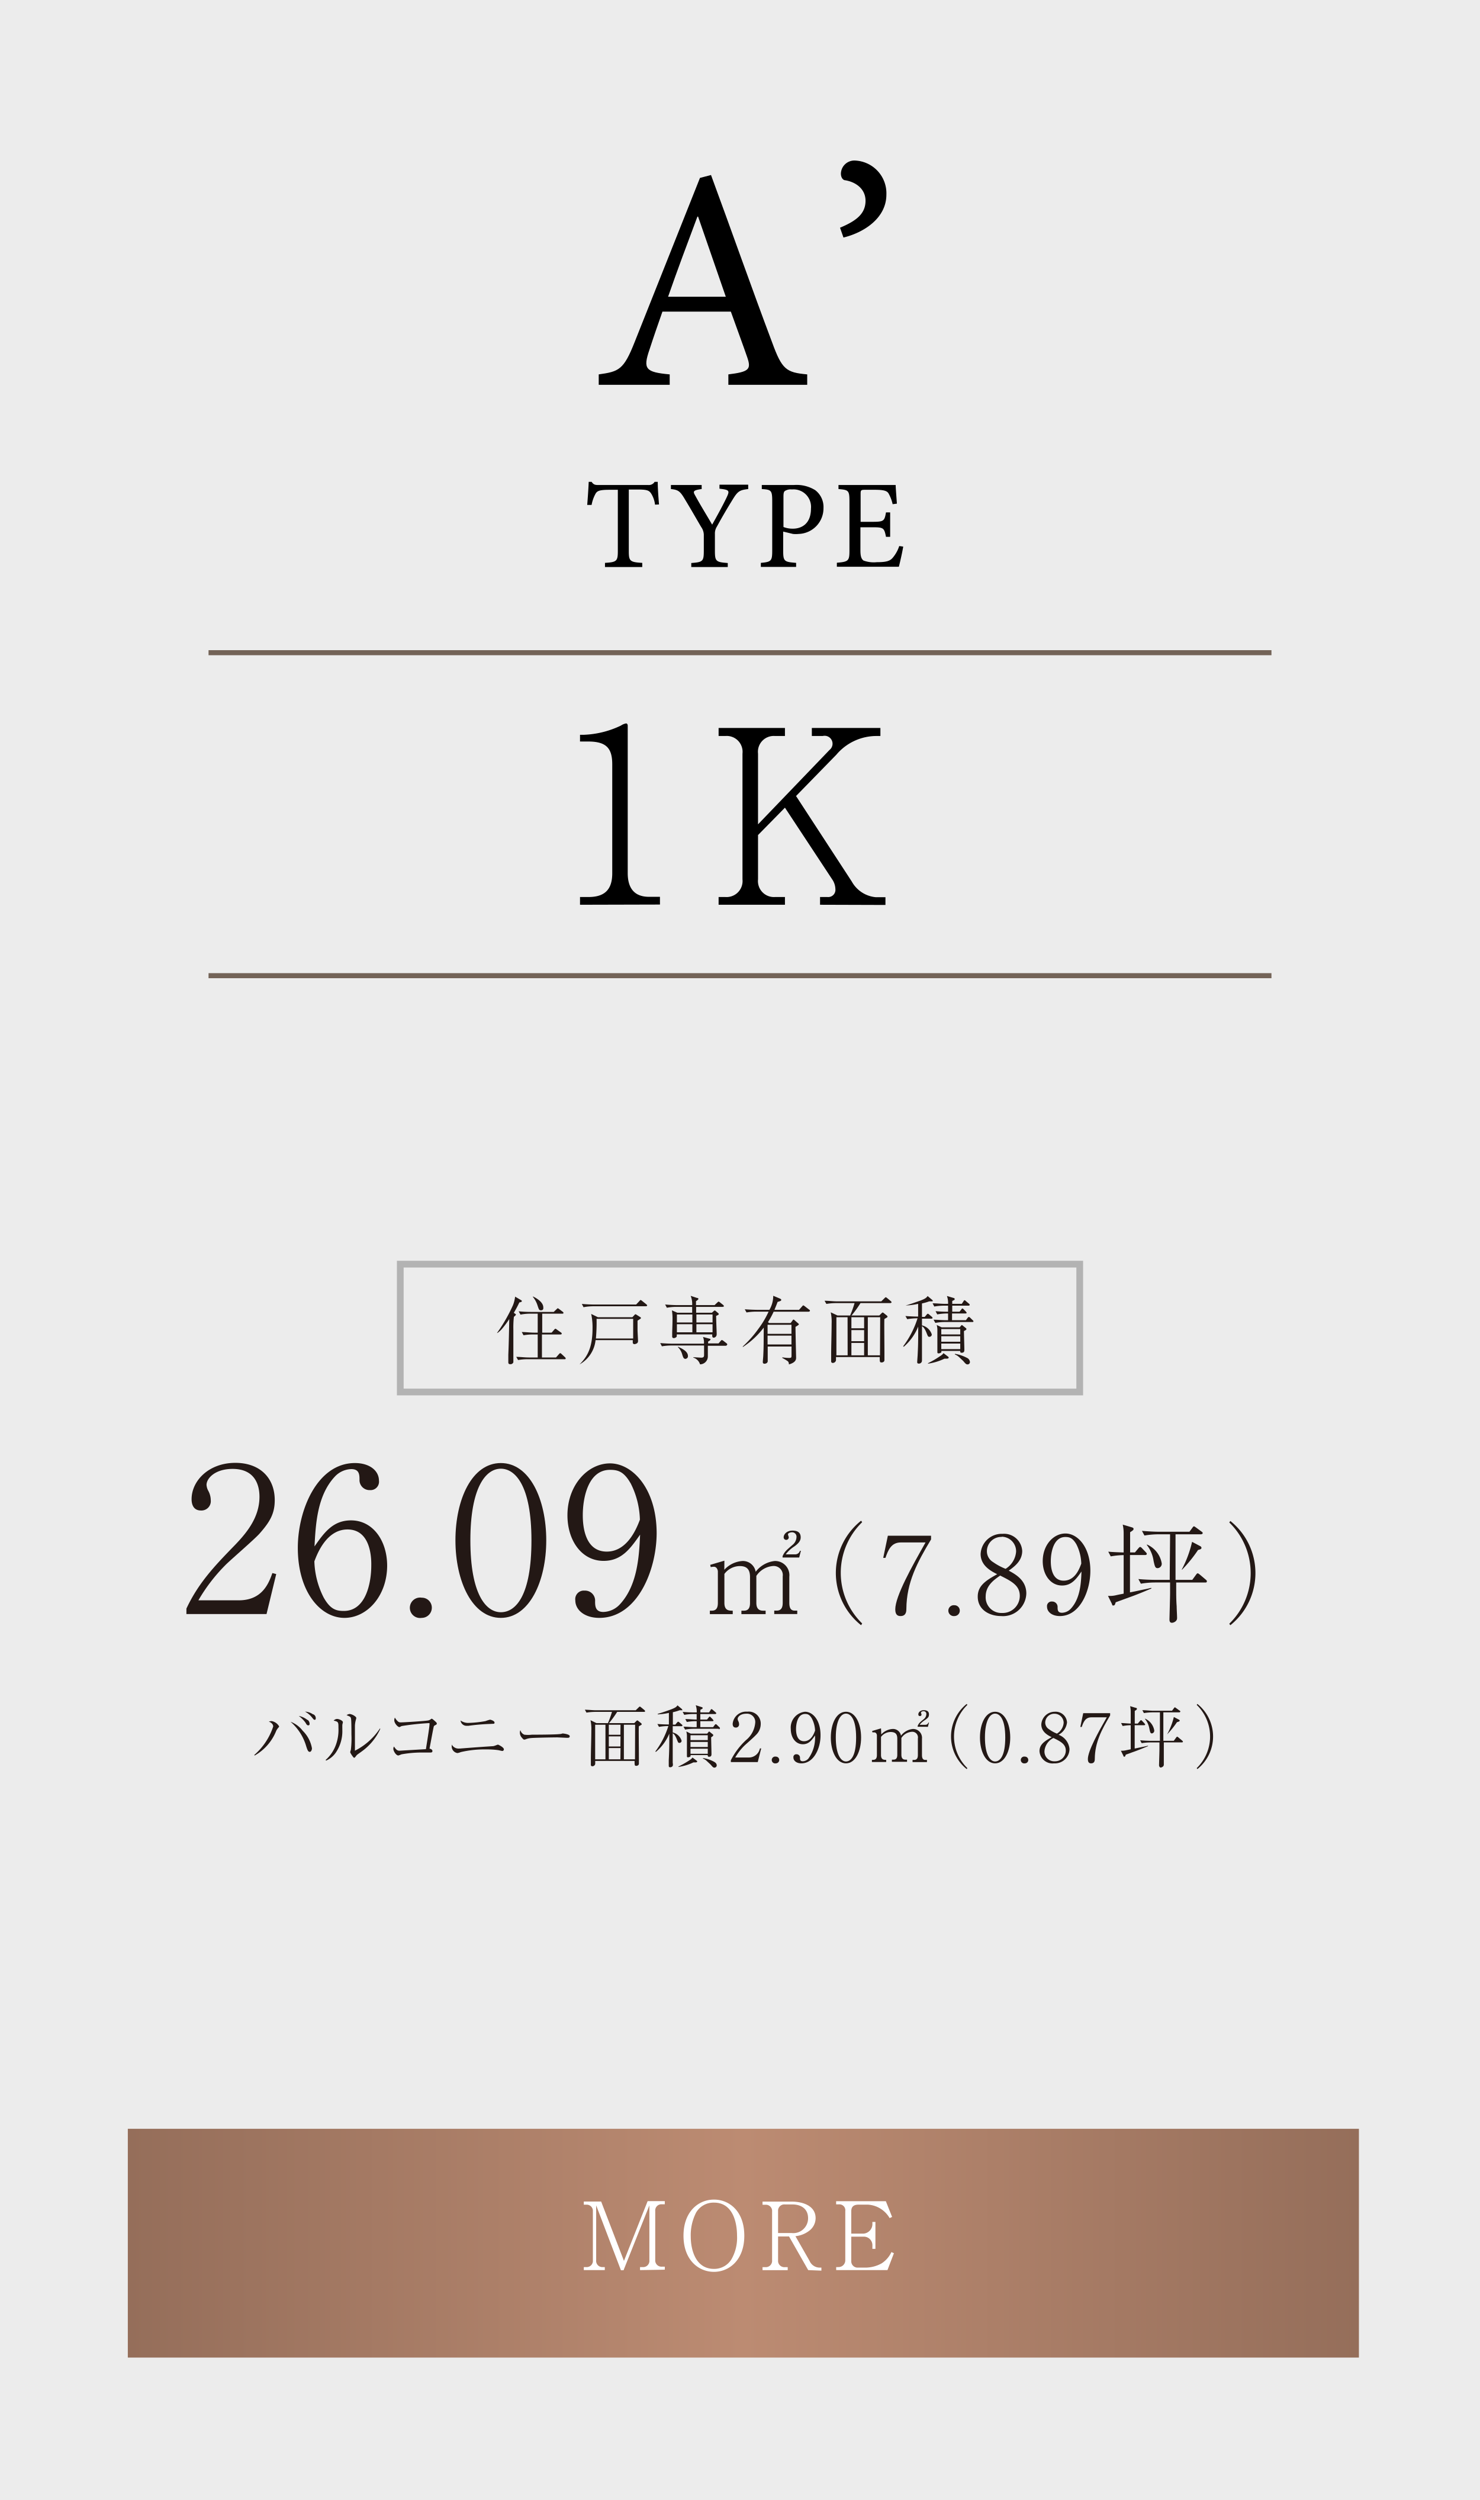<svg xmlns="http://www.w3.org/2000/svg" xmlns:xlink="http://www.w3.org/1999/xlink" viewBox="0 0 220 371.53"><defs><style>.cls-1{fill:#ececec;}.cls-2,.cls-4{fill:none;stroke-miterlimit:10;}.cls-2{stroke:#736357;stroke-width:0.75px;}.cls-3{fill:#231815;}.cls-4{stroke:#b3b3b3;}.cls-5{fill:url(#名称未設定グラデーション_14);}.cls-6{fill:#fff;}</style><linearGradient id="名称未設定グラデーション_14" x1="19" y1="333.37" x2="202" y2="333.37" gradientUnits="userSpaceOnUse"><stop offset="0" stop-color="#956e5a"/><stop offset="0.5" stop-color="#bc8b72"/><stop offset="1" stop-color="#956e5a"/></linearGradient></defs><g id="レイヤー_2" data-name="レイヤー 2"><g id="レイヤー_1-2" data-name="レイヤー 1"><rect class="cls-1" width="220" height="371.53"/><path d="M86.22,134.46v-1.15h1.26c2.38,0,3.53-1.08,3.53-3.52v-16.2c0-2.34-.83-3.39-3.56-3.39H86.22v-1h.58a13.9,13.9,0,0,0,5.5-1.37,2,2,0,0,1,.76-.32c.18,0,.25.18.25.36v21.89c0,2.05.83,3.52,3.17,3.52H98.1v1.15Z"/><path d="M121.9,134.46v-1.15H123a1.07,1.07,0,0,0,1.18-1.18,2.68,2.68,0,0,0-.5-1.48l-7-10.62-4,4.07v6.59a2.37,2.37,0,0,0,2.52,2.62h1.48v1.15h-9.86v-1.15h1a2.38,2.38,0,0,0,2.55-2.62V112a2.36,2.36,0,0,0-2.55-2.62h-1v-1.19h9.86v1.19h-1.48a2.35,2.35,0,0,0-2.52,2.62v10.51l10.62-11.05a1.18,1.18,0,0,0-1-2.08h-1.62v-1.19h10.19v1.19h-.54a7.81,7.81,0,0,0-6,2.77l-6,6.15L126.61,131a4.55,4.55,0,0,0,3.6,2.34h1.41v1.15Z"/><line class="cls-2" x1="31" y1="97" x2="189" y2="97"/><line class="cls-2" x1="31" y1="145" x2="189" y2="145"/><path class="cls-3" d="M77.2,193.56a16.85,16.85,0,0,1-.82,1.54l.16.12c.13.09.15.1.15.16s-.21.26-.3.31a14.17,14.17,0,0,0-.08,1.89c0,.23,0,2.69,0,2.74,0,.26,0,1.43,0,1.67,0,0,0,.42,0,.46a.44.44,0,0,1-.44.29c-.27,0-.31-.12-.31-.31s0-.94,0-1.09c.08-1.86.11-3.67.14-5.31a13.14,13.14,0,0,1-1,1.36,3.54,3.54,0,0,1-.76.71l-.06,0a23.81,23.81,0,0,0,2.36-4.1,4.87,4.87,0,0,0,.33-1.3l.84.49c.12.07.16.1.16.18S77.48,193.51,77.2,193.56ZM83.93,202H78.42a8.29,8.29,0,0,0-1.41.12l-.27-.47c.59,0,1.26.09,1.84.09h1.35v-3.42h-.7a8.37,8.37,0,0,0-1.41.12l-.26-.48c.58,0,1.25.09,1.82.09h.55v-2.82H78.79a7.72,7.72,0,0,0-1.42.14l-.27-.49c.59.06,1.26.09,1.84.09h3.37l.43-.41c.09-.07.11-.13.16-.13a.43.43,0,0,1,.21.11l.54.41a.22.22,0,0,1,.11.16c0,.12-.11.12-.16.12h-3v2.82H82l.38-.44c.07-.06.11-.14.18-.14s.13.06.21.12l.62.44a.2.2,0,0,1,.11.16c0,.11-.11.13-.16.13H80.56v3.42h2.09l.45-.51c.07-.07.12-.13.18-.13s.13.06.19.12l.52.49a.25.25,0,0,1,.1.17C84.09,202,84,202,83.93,202Zm-3.5-7.27c-.29,0-.31-.08-.51-.67a3.88,3.88,0,0,0-.71-1.33l0-.06c.22.1,1.55.73,1.55,1.63C80.8,194.59,80.66,194.73,80.43,194.73Z"/><path class="cls-3" d="M94.77,196.27c0,.14,0,.27,0,1.41,0,.17.07,1.49.07,1.54a.5.5,0,0,1-.09.36.75.75,0,0,1-.45.18.24.24,0,0,1-.24-.26s0-.28,0-.34H88.53a4.69,4.69,0,0,1-2.38,3.61l0,0c1.22-1.21,1.93-2.57,1.93-5.4a9.46,9.46,0,0,0-.2-2.1l1,.49H94l.31-.33c.09-.11.12-.11.16-.11a.5.5,0,0,1,.18.09l.52.33a.15.15,0,0,1,.1.16C95.23,196,95.16,196,94.77,196.27ZM96,194.13H88.16a7.85,7.85,0,0,0-1.42.14l-.25-.49c.82.08,1.61.09,1.82.09h6.25l.5-.53c.11-.12.12-.14.16-.14a.45.45,0,0,1,.21.12l.66.53s.11.09.11.16S96.1,194.13,96,194.13ZM94.12,196H88.68a26.76,26.76,0,0,1-.1,2.92h5.54Z"/><path class="cls-3" d="M107.89,200h-2.67c0,.24,0,1.34,0,1.56a1.17,1.17,0,0,1-1.16,1.2,1.51,1.51,0,0,0-1-1v-.06l1.17.07c.43,0,.43-.21.43-.46s0-1.17,0-1.35H99.81a8.78,8.78,0,0,0-1.42.12l-.25-.48c.82.07,1.61.09,1.82.09h4.68a2.2,2.2,0,0,0-.14-1l1,.27c.06,0,.11,0,.11.11s-.24.25-.35.3v.28h1.55l.31-.36c.1-.11.13-.14.19-.14a.53.53,0,0,1,.21.11l.48.37s.11.1.11.16S108,200,107.89,200Zm-.41-5.78h-4v.87h2.34l.27-.24c.07-.06.1-.09.16-.09a.23.23,0,0,1,.12.06l.39.33s.08.07.08.13,0,.13-.38.27a1.47,1.47,0,0,0,0,.32c0,.45.06,1.73.07,2.21a2.65,2.65,0,0,1,0,.27.48.48,0,0,1-.43.45c-.26,0-.24-.29-.22-.49h-5.28c0,.23,0,.27,0,.32a.55.55,0,0,1-.44.23.22.22,0,0,1-.24-.25c0-.07,0-.39,0-.45,0-.36.05-1.3.05-2.22a7.79,7.79,0,0,0-.09-1.2l.8.35h2.21v-.87h-2.35a7.63,7.63,0,0,0-1.41.13l-.26-.48c.82.07,1.62.09,1.82.09h2.2a3.26,3.26,0,0,0-.22-1.38l.93.31c.16,0,.22.08.22.16s-.31.3-.36.32v.59h2.76l.41-.39c.14-.12.15-.13.19-.13s.13.06.21.12l.46.37a.23.23,0,0,1,.11.18C107.64,194.18,107.55,194.19,107.48,194.19Zm-6.86,1.13v1.19h2.3v-1.19Zm2.3,1.45h-2.3V198h2.3Zm-1,5.15c-.29,0-.35-.18-.49-.59a2.4,2.4,0,0,0-.66-1.16l0-.06c.7.31,1.49.72,1.49,1.38A.38.38,0,0,1,102,201.92Zm4-6.6h-2.4v1.19h2.4Zm0,1.45h-2.4V198h2.4Z"/><path class="cls-3" d="M120.18,194.94H115a12.76,12.76,0,0,1-.84,1.55l.16.13h3.21l.3-.4c0-.06.09-.11.14-.11s.11.06.15.1l.49.43c.08.07.14.1.14.18s-.32.27-.5.37c0,.72.09,4.38.09,4.58s0,.71-1.07,1c0-.24-.07-.4-.18-.48a8,8,0,0,0-.8-.48l0-.09a6.94,6.94,0,0,0,1,.09c.35,0,.37-.07.37-.41s0-.93,0-1.29h-3.54c0,.33,0,1.78,0,2.07a.42.42,0,0,1-.12.37.63.63,0,0,1-.35.12c-.17,0-.26-.08-.26-.24s.07-.83.07-1c.07-1.46.05-1.69.07-4.13a12.3,12.3,0,0,1-3.11,2.89l0-.09a16.81,16.81,0,0,0,2.33-2.64,13.6,13.6,0,0,0,1.5-2.53h-1.86a8.69,8.69,0,0,0-1.42.12l-.26-.47c.82.06,1.62.08,1.83.08h1.83a4.09,4.09,0,0,0,.57-2.09l1,.42c.09.05.19.09.19.19a.17.17,0,0,1-.12.16,3,3,0,0,1-.42.14c-.13.35-.24.63-.47,1.18h3.66l.45-.51c.08-.09.12-.15.18-.15s.16.09.21.12l.67.52c.05,0,.11.1.11.17S120.25,194.94,120.18,194.94Zm-2.53,1.94H114.1v1.35h3.55Zm0,1.61H114.1v1.32h3.55Z"/><path class="cls-3" d="M132.33,193.66h-4.42a16,16,0,0,1-1.33,1.84h4.13l.31-.31c.1-.1.13-.13.19-.13a.34.34,0,0,1,.19.11l.43.34s.1.1.1.16a.11.11,0,0,1-.07.11c-.05.05-.34.2-.39.24s0,3.33,0,5.2c0,.13,0,.76,0,.86a.35.35,0,0,1-.08.27.5.5,0,0,1-.33.13c-.29,0-.29-.09-.29-.8h-6.5v.47a.48.48,0,0,1-.46.4.23.23,0,0,1-.26-.27c0-.14,0-.77,0-.93,0-1.29.07-3.34.07-4.63a6.89,6.89,0,0,0-.13-1.69l1,.47h1.88a16.2,16.2,0,0,0,.66-1.84h-2.77a8.88,8.88,0,0,0-1.42.12l-.27-.47c.58,0,1.27.09,1.84.09H131l.45-.44c.09-.09.17-.17.22-.17s.16.09.2.12l.56.47s.1.09.1.16S132.38,193.66,132.33,193.66Zm-6.34,2.1h-1.66v5.66H126Zm2.46,0h-1.89v1.64h1.89Zm0,1.91h-1.89v1.65h1.89Zm0,1.91h-1.89v1.84h1.89Zm2.39-3.82H129v5.66h1.81Z"/><path class="cls-3" d="M138.53,193.4l-.4,0a7.88,7.88,0,0,1-1.08.31v2h.41l.28-.33c.06-.08.13-.14.17-.14a.38.38,0,0,1,.21.12l.39.33a.26.26,0,0,1,.11.16c0,.1-.09.12-.17.12h-1.4v1a2,2,0,0,1,1.46,1.35.35.35,0,0,1-.35.35c-.2,0-.22-.05-.43-.58-.28-.71-.5-.89-.68-1v1.11c0,.59,0,3.61,0,3.74,0,.29,0,.4-.06.49a.45.45,0,0,1-.41.22c-.23,0-.24-.14-.24-.23s.05-.79.06-.93c.08-1.55.09-2,.09-4.34a7.77,7.77,0,0,1-2.15,3l-.08-.08a13.78,13.78,0,0,0,2.13-4.15,8.81,8.81,0,0,0-1.53.13l-.27-.47c1,.08,1.72.08,1.89.08v-1.89a10.31,10.31,0,0,1-1.83.24V194c.63-.15,2-.67,2.13-.7.81-.31.92-.43,1.11-.69l.7.59a.15.15,0,0,1,.06.13C138.68,193.4,138.56,193.4,138.53,193.4Zm2.13,8.52-.27,0a8.44,8.44,0,0,1-2.44.74l0-.07a13.81,13.81,0,0,0,1.72-1c.13-.08.49-.3.57-.5l.68.52a.18.18,0,0,1,.1.15C141,201.87,140.94,201.92,140.66,201.92Zm3.88-5.45h-4.1a8.28,8.28,0,0,0-1.4.13l-.27-.47c.62,0,1.22.07,1.83.07h.33v-1h-.19a8.6,8.6,0,0,0-1.42.14l-.25-.48c.72.06,1.2.08,1.86.08v-.9h-.63a8.5,8.5,0,0,0-1.42.13l-.25-.48c.6,0,1.22.08,1.82.08h.48a3.08,3.08,0,0,0-.17-1.17l1,.3c.06,0,.15.06.15.15s0,.13-.17.2l-.19.09v.43h1.42l.25-.38c.05-.07.09-.16.16-.16s.14.08.21.14l.45.38c.06.06.11.1.11.17s-.1.12-.17.12h-2.43v.9h1.08l.28-.34c0-.05.09-.14.16-.14s.13.08.19.14l.32.32c0,.05.11.1.11.18s-.09.1-.17.1h-2v1h2.06l.26-.35c.06-.07.1-.13.18-.13a.33.33,0,0,1,.2.12l.37.36c.08.07.11.1.11.18S144.6,196.47,144.54,196.47Zm-1.25,1.34c0,.44.06,2.38.06,2.77,0,.19,0,.46-.41.46-.21,0-.21-.14-.21-.27h-2.81a.26.26,0,0,1,0,.21.62.62,0,0,1-.4.15c-.09,0-.18,0-.18-.19s0-.5,0-.59c0-.43,0-2.29,0-2.66a2.81,2.81,0,0,0-.1-.78l.73.35h2.68l.2-.23s.08-.11.12-.11.11.06.16.1l.45.36a.2.2,0,0,1,.08.14C143.66,197.64,143.45,197.73,143.29,197.81Zm-.55-.29h-2.82v.8h2.82Zm0,1.06h-2.82v.82h2.82Zm0,1.09h-2.82v.83h2.82Zm1.08,3.1c-.21,0-.32-.13-.64-.51l-.6-.56a1.89,1.89,0,0,0-.64-.41v-.09a5.71,5.71,0,0,1,1.78.59.75.75,0,0,1,.46.61A.35.35,0,0,1,143.82,202.77Z"/><rect class="cls-4" x="59.5" y="187.87" width="101" height="19"/><path class="cls-3" d="M39.62,239.87H27.71v-.81c1.74-3.72,4.08-6.21,6.78-9,1.89-1.92,4.08-4.32,4.08-7.62,0-1.56-.54-4.14-4-4.14-2.61,0-3.87,1.41-3.87,2.37a2.11,2.11,0,0,0,.27.9,3,3,0,0,1,.36,1.38,1.39,1.39,0,0,1-1.47,1.53c-1,0-1.38-.75-1.38-1.68,0-2.73,2.55-5.4,6.51-5.4,3.57,0,5.85,2.16,5.85,5.55,0,2-.72,3.21-2.22,4.92-.72.84-4.41,4-5.13,4.74a25.54,25.54,0,0,0-4,5.22h6c3.54,0,4.47-2.58,5-4.05l.57.15Z"/><path class="cls-3" d="M51.2,240.44c-3.54,0-6.93-3.81-6.93-10.41,0-5.64,2.91-12.6,8.49-12.6,2.19,0,3.57,1.14,3.57,2.61A1.25,1.25,0,0,1,55,221.45a1.49,1.49,0,0,1-1.56-1.56c0-.78-.06-1.56-1.23-1.56a3.47,3.47,0,0,0-2.46,1.14c-2.61,2.82-2.82,7.05-3,10.35,1.41-2,2.7-3.87,5.43-3.87,3.24,0,5.37,3,5.37,6.75C57.53,237.2,54.56,240.44,51.2,240.44Zm.45-13.14c-3.09,0-4.47,3.54-4.92,4.74a12.64,12.64,0,0,0,1.38,5.37c1,1.77,1.86,2,3,2,3.3,0,4.08-4.2,4.08-6.75C55.22,231.05,54.92,227.3,51.65,227.3Z"/><path class="cls-3" d="M62.69,240.44a1.52,1.52,0,1,1,0-3,1.48,1.48,0,0,1,1.5,1.5A1.51,1.51,0,0,1,62.69,240.44Z"/><path class="cls-3" d="M74.45,240.44c-4.23,0-6.75-5.4-6.75-11.52s2.46-11.49,6.75-11.49,6.75,5.4,6.75,11.49S78.68,240.44,74.45,240.44Zm0-22.17c-2.28,0-4.53,2.85-4.53,10.65,0,8,2.31,10.68,4.53,10.68S79,237.14,79,228.92,76.55,218.27,74.45,218.27Z"/><path class="cls-3" d="M89.09,240.44c-2.19,0-3.57-1.17-3.57-2.61a1.27,1.27,0,0,1,1.38-1.44A1.49,1.49,0,0,1,88.46,238c0,.72.06,1.56,1.23,1.56a3.47,3.47,0,0,0,2.46-1.14c2.61-2.82,2.85-7.08,3-10.35-1.41,2-2.7,3.9-5.43,3.9-3.24,0-5.37-3-5.37-6.78,0-4.47,3-7.71,6.33-7.71s6.93,3.75,6.93,10.41C97.58,233.48,94.67,240.44,89.09,240.44Zm4.65-20c-1-1.74-1.86-2-3.06-2-3.27,0-4.05,4.2-4.05,6.75,0,1.62.3,5.4,3.57,5.4,3.09,0,4.47-3.54,4.92-4.74A12.67,12.67,0,0,0,93.74,220.43Z"/><path class="cls-3" d="M107.67,233.29a4,4,0,0,1,2.66-1.3,1.92,1.92,0,0,1,2,1.6,4.11,4.11,0,0,1,2.81-1.6,2.11,2.11,0,0,1,2.19,2.34v3.86c0,.85.27,1.17.8,1.17h.38v.51h-3.42v-.51h.37c.68,0,.89-.47.89-1.17v-3.92a1.35,1.35,0,0,0-1.42-1.54,3.28,3.28,0,0,0-2.5,1.47v4c0,.62.19,1.17,1,1.17h.38v.51h-3.6v-.51h.37c.71,0,.91-.47.91-1.17v-3.81c0-1.09-.41-1.65-1.53-1.65a2.9,2.9,0,0,0-2.28,1.17v4.29c0,1.17.68,1.17,1.24,1.17v.51h-3.4v-.51h.28c.72,0,.91-.48.91-1.17v-4.63c0-.33-.21-.73-.59-.73a1.92,1.92,0,0,0-.47.06l-.08-.34,2.11-.62Zm8.66-1.82v-.21c.31-.66.48-.8,1.46-1.65a1.58,1.58,0,0,0,.61-1.22.65.65,0,0,0-.67-.67c-.21,0-.6.1-.6.32,0,.06.12.37.12.43a.38.38,0,1,1-.76,0c0-.45.45-1,1.32-1s1.21.38,1.21,1c0,.45-.22.83-.94,1.35A4.77,4.77,0,0,0,116.8,231h1.37a.73.73,0,0,0,.74-.53l.14,0-.25,1Z"/><path class="cls-3" d="M128,241.53A9.91,9.91,0,0,1,128,226l.16.22a10.49,10.49,0,0,0,0,15.05Z"/><path class="cls-3" d="M134.73,239.1c0,.3,0,1.07-.86,1.07-.37,0-.79-.12-.79-1,0-1.95,2.48-6.37,4.5-9.94H133.9c-1.44,0-1.89,1.17-2.28,2.29l-.33,0,.69-3.29h6.42v.55C136.36,232.17,134.76,235.16,134.73,239.1Z"/><path class="cls-3" d="M141.87,240.17a.81.81,0,1,1,0-1.61.79.79,0,0,1,.8.8A.8.8,0,0,1,141.87,240.17Z"/><path class="cls-3" d="M148.81,240.17c-1.7,0-3.47-.91-3.47-2.89,0-1.62,1.2-2.39,2.89-3.33-.89-.45-2.46-1.25-2.46-3a3.14,3.14,0,0,1,3.26-3,2.7,2.7,0,0,1,2.92,2.54c0,1.54-1.27,2.4-2,2.93,1,.54,2.61,1.42,2.61,3.38A3.46,3.46,0,0,1,148.81,240.17Zm-.16-6c-.88.61-2.13,1.47-2.13,3.09a2.32,2.32,0,0,0,2.42,2.45,2.54,2.54,0,0,0,2.65-2.55C151.59,235.63,150.38,235,148.65,234.14Zm.26-5.76a2.13,2.13,0,0,0-2.21,2.09,1.89,1.89,0,0,0,.92,1.65,8.78,8.78,0,0,0,1.86,1,3.31,3.31,0,0,0,1.56-2.53A2.16,2.16,0,0,0,148.91,228.38Z"/><path class="cls-3" d="M157.55,240.17c-1.17,0-1.91-.62-1.91-1.39a.68.68,0,0,1,.74-.77.8.8,0,0,1,.83.83c0,.39,0,.84.66.84a1.87,1.87,0,0,0,1.31-.61c1.39-1.51,1.52-3.78,1.58-5.52-.75,1.07-1.44,2.08-2.89,2.08-1.73,0-2.87-1.62-2.87-3.62,0-2.39,1.58-4.11,3.38-4.11s3.7,2,3.7,5.55C162.08,236.46,160.52,240.17,157.55,240.17ZM160,229.5c-.55-.93-1-1.08-1.64-1.08-1.74,0-2.16,2.25-2.16,3.61,0,.86.16,2.88,1.91,2.88s2.38-1.89,2.62-2.53A6.71,6.71,0,0,0,160,229.5Z"/><path class="cls-3" d="M168.59,237.12l-2.74,1c-.1.3-.14.48-.34.48s-.13,0-.25-.29l-.56-1.14a3.88,3.88,0,0,0,1.25-.11c.49-.11.64-.13,1.08-.22,0-.42,0-5.38,0-5.73a12.22,12.22,0,0,0-1.92.19l-.37-.7c.63.06,1.37.09,2.29.12,0-.46,0-2.45,0-2.85a5.59,5.59,0,0,0-.14-1.29l1.28.38c.17.05.33.1.33.24s0,.19-.51.51c0,.32,0,2.79,0,3h.72l.51-.61c.1-.11.18-.2.26-.2s.19.09.29.2l.54.57c.08.09.16.16.16.27s-.14.16-.24.16h-2.26c0,2.45,0,3.21,0,5.55,1.15-.22,1.28-.27,2.17-.45.61-.12.74-.17,1-.22v.11C170.63,236.28,170.15,236.52,168.59,237.12Zm10.67-1.94h-4.42c0,2,0,2.62.07,3.54,0,.49.06,1.26.06,1.76s-.56.69-.76.69c-.37,0-.37-.34-.37-.53s.09-3.24.09-3.84c0-.24,0-1.36,0-1.62h-2.27a12.68,12.68,0,0,0-2.07.18l-.37-.69c.84.08,1.83.12,2.66.12h2c0-1.52.05-5.89.05-6.77h-1.75a12.57,12.57,0,0,0-2.06.18l-.37-.69c.83.07,1.82.13,2.66.13h4.4l.43-.58c.08-.11.14-.22.24-.22s.19.1.29.16l.83.61c.11.08.18.13.18.24s-.18.17-.26.17h-3.78c0,2.26,0,4.61,0,6.77h2.49l.57-.78c.07-.08.13-.19.23-.19s.17.08.3.17l.91.77c.08.07.16.13.16.24S179.33,235.18,179.26,235.18Zm-7.18-2.13c-.36,0-.42-.26-.6-1.07a5,5,0,0,0-1-2.37l0-.08a3.73,3.73,0,0,1,2.21,2.82A.65.65,0,0,1,172.08,233.05Zm6-2.69a20.3,20.3,0,0,1-2.36,2.91l-.06,0a16.49,16.49,0,0,0,1.54-4.13l1.21.64a.32.32,0,0,1,.19.26C178.57,230.22,178.45,230.25,178.05,230.36Z"/><path class="cls-3" d="M182.73,241.31a10.49,10.49,0,0,0,0-15.05l.16-.22a9.91,9.91,0,0,1,0,15.49Z"/><rect class="cls-5" x="19" y="316.37" width="183" height="34"/><path class="cls-6" d="M95.14,337.37v-.45h.39a.92.92,0,0,0,1-1v-8.17l-3.84,9.64h-.39l-3.68-9.64v8.17a.92.92,0,0,0,1,1h.28v.45H86.78v-.45h.35a.92.92,0,0,0,1-1v-7.27a.92.92,0,0,0-1-1h-.35v-.47h2.58L92.75,336l3.52-8.88h2.55v.47H98.4a.92.92,0,0,0-1,1v7.27a.93.93,0,0,0,1,1h.42v.45Z"/><path class="cls-6" d="M106.13,337.63c-2.3,0-4.53-1.77-4.53-5.37s2.23-5.37,4.53-5.37,4.51,1.74,4.51,5.37S108.38,337.63,106.13,337.63Zm0-10.29a3,3,0,0,0-2.65,1.47,7.35,7.35,0,0,0-.8,3.59c0,1.83.66,4.79,3.45,4.79a3,3,0,0,0,2.6-1.43,6.42,6.42,0,0,0,.83-3.5C109.56,330.25,108.92,327.34,106.13,327.34Z"/><path class="cls-6" d="M120.14,337.37l-2.85-5h-1.63v3.56a.93.93,0,0,0,1,1h.43v.45h-3.74v-.45h.42a.93.93,0,0,0,1-1v-7.27a.92.92,0,0,0-1-1h-.42v-.47h4.31c1.68,0,3.58.61,3.58,2.47a2.37,2.37,0,0,1-1,1.9,4,4,0,0,1-2,.77l2.1,3.67a1.64,1.64,0,0,0,1.55,1h.21v.45Zm-2.38-9.76h-1.1a.93.93,0,0,0-1,1v3.25h2a2.2,2.2,0,0,0,2.46-2.16C120.14,328.25,119.08,327.61,117.76,327.61Z"/><path class="cls-6" d="M131.92,337.37H124.3v-.45h.35a1,1,0,0,0,1-1V328.6a.88.88,0,0,0-.94-1h-.42v-.47h7.39l.93,2.34-.37.17a4,4,0,0,0-3.27-2h-1.32c-.81,0-1.11.35-1.11,1v3.31h1.8a1.43,1.43,0,0,0,1.34-1.52v-.22h.45v4h-.45v-.49a1.27,1.27,0,0,0-1.34-1.32h-1.8V336a.94.94,0,0,0,1,1h1a5,5,0,0,0,2.51-.63,4,4,0,0,0,1.46-1.68l.37.17Z"/><path d="M108.27,57.19V55.64c3.09-.38,3.42-.75,2.81-2.53s-1.5-4.17-2.44-6.8H98.47c-.66,1.88-1.31,3.75-1.92,5.63-1,2.9-.61,3.37,3,3.7v1.55H89V55.64c3-.42,3.71-.66,5.35-4.83l9.7-24.37,1.64-.43c2.91,7.88,6.09,16.93,9.09,24.89,1.46,4,2.07,4.46,5.21,4.74v1.55Zm-4.5-25h-.1c-1.5,4-3,8-4.36,11.91h8.58Z"/><path d="M131.76,28.92c0,3.47-3.29,5.63-6.38,6.38l-.51-1.46c2.39-1,3.79-2.06,3.79-4,0-1.74-1.4-2.77-3-3.05-.33,0-.66-.37-.66-1a2,2,0,0,1,2.11-1.93A4.87,4.87,0,0,1,131.76,28.92Z"/><path d="M97.37,75a4,4,0,0,0-.6-1.69c-.31-.43-.6-.56-2-.56H93.47V81.9c0,1.47.15,1.65,2,1.75v.62H89.93v-.62c1.74-.1,1.91-.26,1.91-1.75V72.79H90.62c-1.46,0-1.83.15-2.08.56a5.43,5.43,0,0,0-.6,1.69h-.65c.09-1.16.18-2.38.22-3.43h.43c.3.43.53.47,1,.47h7.43a1,1,0,0,0,.94-.47h.46c0,.88.1,2.27.19,3.36Z"/><path d="M111.22,72.68c-1.29.15-1.56.33-2.32,1.57s-1.43,2.35-2.33,4a1.9,1.9,0,0,0-.3,1.12v2.5c0,1.53.15,1.68,1.91,1.8v.6h-5.42v-.6c1.71-.12,1.86-.25,1.86-1.8V79.45a2.07,2.07,0,0,0-.39-1.13c-.72-1.22-1.39-2.42-2.39-4.07-.73-1.24-1-1.46-2.11-1.57v-.6h4.57v.6c-1.37.18-1.29.39-.94,1,.77,1.42,1.69,2.89,2.5,4.29.71-1.26,1.67-3,2.19-4.12.41-.9.4-1.07-1.1-1.22v-.6h4.27Z"/><path d="M118,72.08a5.28,5.28,0,0,1,3.19.77,3.15,3.15,0,0,1,1.22,2.66,3.81,3.81,0,0,1-3.68,3.84,4.24,4.24,0,0,1-.86,0L116.42,79v2.85c0,1.59.17,1.66,1.92,1.8v.6H113.1v-.6c1.54-.14,1.69-.27,1.69-1.82V74.5c0-1.65-.15-1.73-1.55-1.82v-.6Zm-1.54,6.24a3.76,3.76,0,0,0,1.39.25c1.24,0,2.7-.66,2.7-3a2.6,2.6,0,0,0-2.83-2.83,1.59,1.59,0,0,0-1.05.23c-.15.11-.21.33-.21.82Z"/><path d="M134.26,81.23c-.09.64-.5,2.47-.65,3H124.4v-.6c1.72-.14,1.87-.28,1.87-1.8V74.51c0-1.65-.15-1.7-1.63-1.83v-.6h8.5c0,.41.11,1.7.18,2.77l-.63.08a5.77,5.77,0,0,0-.62-1.62c-.23-.37-.73-.52-2-.52h-1.5c-.58,0-.64.06-.64.6v4.16h1.77c1.69,0,1.78-.13,2-1.4h.62v3.63h-.62c-.26-1.35-.39-1.42-2-1.42H127.9v3.43c0,.88.14,1.29.47,1.52a4.44,4.44,0,0,0,1.95.24c1.35,0,1.93-.15,2.35-.62a5.17,5.17,0,0,0,1-1.78Z"/><path class="cls-3" d="M37.8,260.81a9.53,9.53,0,0,0,2.81-4.22c0-.38-.33-.61-.65-.74a1.75,1.75,0,0,1,.42-.07,1.62,1.62,0,0,1,1.11.78c0,.06,0,.07-.15.24a2.16,2.16,0,0,0-.27.4,7.32,7.32,0,0,1-3.22,3.7ZM45,257.22a4.79,4.79,0,0,1,1.37,2.6c0,.2-.1.53-.33.53s-.34-.25-.52-.82a7.62,7.62,0,0,0-2.33-3.65A4,4,0,0,1,45,257.22Zm.75-1.61a.76.76,0,0,1,.27.54c0,.12,0,.26-.19.26s-.26-.12-.42-.4a4.6,4.6,0,0,0-1-1A3.09,3.09,0,0,1,45.7,255.61Zm.82-.84a.63.63,0,0,1,.37.55c0,.06,0,.27-.15.27s-.21-.1-.45-.4a3.31,3.31,0,0,0-1-.82A2.29,2.29,0,0,1,46.52,254.77Z"/><path class="cls-3" d="M48.39,261.57a5.5,5.5,0,0,0,1.4-1.91,6.47,6.47,0,0,0,.52-2.87c0-.85,0-.92-.71-1.08a.71.71,0,0,1,.5-.25c.31,0,.87.26.87.48,0,.06-.07.32-.08.38s0,.82,0,.95a5.62,5.62,0,0,1-1,3.23,3.44,3.44,0,0,1-1.39,1.14Zm8.14-4.64a8.4,8.4,0,0,1-2.79,3.38c-.11.09-.65.45-.73.55-.25.33-.28.37-.38.37s-.57-.72-.57-.82.09-.34.1-.39a14.28,14.28,0,0,0,.08-2.24c0-.42,0-1.95-.05-2.29s-.08-.35-.67-.59a.93.93,0,0,1,.47-.18,1.73,1.73,0,0,1,.87.42.26.26,0,0,1,.1.2,3.58,3.58,0,0,1-.09.35,4.06,4.06,0,0,0-.11.74c0,.66,0,2.85,0,3.58,0,.15,0,.17,0,.17a9.72,9.72,0,0,0,3.72-3.31Z"/><path class="cls-3" d="M64.28,260.23c0,.22-.19.22-.33.22l-1.2,0a16.78,16.78,0,0,0-3.07.27,4.28,4.28,0,0,1-.46.17c-.35,0-.75-.65-.75-1a.7.7,0,0,1,.09-.33c.35.51.52.62.83.62l3.92-.23c.31-1.93.54-3.38.54-3.77,0-.09,0-.1-.11-.1a37.92,37.92,0,0,0-4,.43c-.06,0-.31.16-.36.16-.27,0-.77-.59-.77-1a.89.89,0,0,1,.09-.41,2,2,0,0,0,.39.51.59.59,0,0,0,.48.2c.51,0,3.69-.2,4.09-.29a.88.88,0,0,0,.4-.2.17.17,0,0,1,.13-.05c.09,0,.47.36.57.45s.17.17.17.28-.07.14-.28.25a.32.32,0,0,0-.19.26c-.12.55-.28,1.42-.61,3.2C64,259.9,64.28,260,64.28,260.23Z"/><path class="cls-3" d="M68.22,259.86h.12c2.48-.19,2.75-.21,5-.36a2.64,2.64,0,0,0,.4-.13c.22-.08.24-.09.29-.09s.87.39.87.69a.24.24,0,0,1-.22.25c-.1,0-.56-.12-.66-.13a11.93,11.93,0,0,0-1.75-.1,15.28,15.28,0,0,0-3.79.4,1.89,1.89,0,0,1-.49.14,1,1,0,0,1-.84-1.07c0-.06,0-.1,0-.2A1.13,1.13,0,0,0,68.22,259.86Zm1.34-3.81a16.22,16.22,0,0,0,2.61-.27,5.75,5.75,0,0,1,.67-.21c.11,0,.67.18.67.42s-.09.17-.61.21a30.2,30.2,0,0,0-3.28.28l-.3,0a.89.89,0,0,1-.86-.79A1.93,1.93,0,0,0,69.56,256.05Z"/><path class="cls-3" d="M77.94,257.8a4.79,4.79,0,0,0,1.12,0c.18,0,3.49,0,4.19-.1a.8.8,0,0,0,.32-.07.58.58,0,0,1,.19,0s.93.1.93.39-.26.24-.53.24l-1.3-.06c-.6,0-3.43.05-3.92.1a2.84,2.84,0,0,0-.69.14.94.94,0,0,1-.31.09c-.07,0-.13,0-.37-.29a1.1,1.1,0,0,1-.29-.72.76.76,0,0,1,.08-.39A1,1,0,0,0,77.94,257.8Z"/><path class="cls-3" d="M95.74,254.41h-4a15,15,0,0,1-1.21,1.67h3.75l.28-.28c.09-.09.12-.12.18-.12s.12.06.17.1l.39.31a.26.26,0,0,1,.09.15.12.12,0,0,1-.06.1s-.31.18-.36.21,0,3,0,4.73c0,.12,0,.69,0,.78a.32.32,0,0,1-.08.25.46.46,0,0,1-.3.12c-.26,0-.26-.09-.26-.73H88.48v.43a.43.43,0,0,1-.42.36.21.21,0,0,1-.23-.25c0-.12,0-.7,0-.84,0-1.17.07-3,.07-4.21a6.23,6.23,0,0,0-.12-1.54l.88.43h1.71a15.17,15.17,0,0,0,.6-1.67H88.47a8.17,8.17,0,0,0-1.29.11l-.24-.43c.52,0,1.15.08,1.67.08H94.5l.41-.4c.08-.08.15-.15.2-.15s.14.08.18.11l.51.42a.26.26,0,0,1,.09.15C95.89,254.41,95.79,254.41,95.74,254.41ZM90,256.32H88.47v5.14H90Zm2.24,0H90.5v1.49h1.72Zm0,1.73H90.5v1.5h1.72Zm0,1.74H90.5v1.67h1.72Zm2.17-3.47H92.74v5.14h1.65Z"/><path class="cls-3" d="M101.38,254.17l-.36,0a7,7,0,0,1-1,.29v1.84h.37l.25-.3c.06-.07.12-.13.16-.13a.38.38,0,0,1,.19.11l.35.3a.22.22,0,0,1,.1.15c0,.09-.08.11-.15.11H100v.93a1.81,1.81,0,0,1,1.32,1.23.32.32,0,0,1-.32.32c-.18,0-.2-.05-.39-.53-.25-.64-.45-.81-.61-.9v1c0,.54,0,3.28,0,3.4a.94.94,0,0,1,0,.45.44.44,0,0,1-.38.2c-.2,0-.21-.13-.21-.21s0-.72,0-.85c.07-1.41.08-1.86.08-3.94a7,7,0,0,1-2,2.72l-.07-.07a12.62,12.62,0,0,0,1.93-3.77,7.48,7.48,0,0,0-1.39.12l-.24-.43c.88.07,1.56.07,1.71.07v-1.72a9.32,9.32,0,0,1-1.66.22v-.08c.57-.14,1.85-.61,1.94-.64.73-.28.83-.39,1-.62l.63.53a.14.14,0,0,1,.06.12C101.52,254.17,101.41,254.17,101.38,254.17Zm1.94,7.75-.25,0a7.57,7.57,0,0,1-2.22.67l0-.06a13.5,13.5,0,0,0,1.56-.88c.12-.08.45-.28.52-.46l.62.47a.18.18,0,0,1,.09.14C103.6,261.87,103.57,261.92,103.32,261.92Zm3.52-5h-3.72a7.82,7.82,0,0,0-1.28.12l-.24-.43c.56,0,1.11.07,1.66.07h.3v-.89h-.17a7.93,7.93,0,0,0-1.29.12l-.23-.43c.66,0,1.09.07,1.69.07v-.82H103a7.93,7.93,0,0,0-1.29.12l-.23-.44c.55.05,1.11.08,1.66.08h.43a3,3,0,0,0-.15-1.07l.88.28s.14,0,.14.13-.05.12-.16.18l-.17.09v.39h1.29l.23-.35c0-.06.08-.14.14-.14s.13.07.19.12l.41.35c.06.05.1.09.1.15s-.09.11-.15.11H104.1v.82h1l.25-.31s.09-.13.15-.13.12.08.17.13l.29.29c0,.05.1.09.1.17s-.08.09-.15.09H104.1v.89H106l.24-.32c.05-.06.09-.12.16-.12a.3.3,0,0,1,.18.11l.34.33c.07.06.1.09.1.16S106.9,257,106.84,257Zm-1.13,1.22c0,.4.05,2.16.05,2.52,0,.17,0,.42-.37.42-.19,0-.19-.13-.19-.25h-2.56a.24.24,0,0,1,0,.19.58.58,0,0,1-.36.14c-.09,0-.17,0-.17-.17s0-.46,0-.54c0-.39,0-2.08,0-2.42a2.58,2.58,0,0,0-.09-.71l.66.32h2.44l.18-.21s.07-.1.11-.1.1.06.14.09l.41.33a.17.17,0,0,1,.07.13C106,258,105.85,258.11,105.71,258.18Zm-.5-.26h-2.57v.72h2.57Zm0,1h-2.57v.75h2.57Zm0,1h-2.57v.76h2.57Zm1,2.82c-.19,0-.29-.12-.58-.46l-.55-.51a1.73,1.73,0,0,0-.58-.38v-.08a5,5,0,0,1,1.62.54c.14.08.42.24.42.55A.33.33,0,0,1,106.19,262.69Z"/><path class="cls-3" d="M112.64,261.87h-4v-.27a10.53,10.53,0,0,1,2.26-3,3.72,3.72,0,0,0,1.36-2.54,1.23,1.23,0,0,0-1.32-1.38c-.87,0-1.29.47-1.29.79a.7.7,0,0,0,.09.3,1,1,0,0,1,.12.46.46.46,0,0,1-.49.51c-.35,0-.46-.25-.46-.56a2,2,0,0,1,2.17-1.8,1.78,1.78,0,0,1,2,1.85,2.26,2.26,0,0,1-.74,1.64c-.24.28-1.47,1.35-1.71,1.58a8.51,8.51,0,0,0-1.34,1.74h2a1.68,1.68,0,0,0,1.67-1.35l.19,0Z"/><path class="cls-3" d="M115.33,262.06a.51.51,0,1,1,0-1,.49.49,0,0,1,.5.5A.5.5,0,0,1,115.33,262.06Z"/><path class="cls-3" d="M119.13,262.06c-.73,0-1.19-.39-1.19-.87a.42.42,0,0,1,.46-.48.5.5,0,0,1,.52.52c0,.24,0,.52.41.52a1.16,1.16,0,0,0,.82-.38,5.27,5.27,0,0,0,1-3.45c-.47.67-.9,1.3-1.81,1.3-1.08,0-1.79-1-1.79-2.26a2.36,2.36,0,0,1,2.11-2.57c1.17,0,2.31,1.25,2.31,3.47C122,259.74,121,262.06,119.13,262.06Zm1.55-6.67c-.34-.58-.62-.67-1-.67-1.09,0-1.35,1.4-1.35,2.25,0,.54.1,1.8,1.19,1.8s1.49-1.18,1.64-1.58A4.22,4.22,0,0,0,120.68,255.39Z"/><path class="cls-3" d="M125.75,262.06c-1.41,0-2.25-1.8-2.25-3.84s.82-3.83,2.25-3.83,2.25,1.8,2.25,3.83S127.16,262.06,125.75,262.06Zm0-7.39c-.76,0-1.51,1-1.51,3.55s.77,3.56,1.51,3.56,1.51-.82,1.51-3.56S126.45,254.67,125.75,254.67Z"/><path class="cls-3" d="M131,257.76a2.49,2.49,0,0,1,1.66-.81,1.2,1.2,0,0,1,1.27,1,2.53,2.53,0,0,1,1.75-1,1.32,1.32,0,0,1,1.37,1.46v2.41c0,.53.17.73.5.73h.24v.32h-2.14v-.32h.23c.43,0,.56-.29.56-.73v-2.45a.84.84,0,0,0-.89-1,2,2,0,0,0-1.56.92v2.49c0,.39.12.73.6.73h.24v.32h-2.25v-.32h.23c.44,0,.57-.29.57-.73v-2.38c0-.68-.26-1-1-1a1.81,1.81,0,0,0-1.42.73v2.68c0,.73.42.73.77.73v.32h-2.12v-.32h.17c.45,0,.57-.3.57-.73v-2.89c0-.21-.13-.46-.37-.46a1.11,1.11,0,0,0-.29,0l-.05-.21,1.32-.39Zm5.41-1.14v-.13c.19-.41.3-.5.91-1a1,1,0,0,0,.38-.76.4.4,0,0,0-.42-.42c-.13,0-.37.06-.37.2s.07.23.07.27a.22.22,0,0,1-.24.25c-.21,0-.23-.17-.23-.26,0-.28.28-.61.82-.61s.76.24.76.62-.14.52-.59.84a3.12,3.12,0,0,0-.8.71h.86A.45.45,0,0,0,138,256l.09,0-.16.63Z"/><path class="cls-3" d="M143.7,262.91a6.19,6.19,0,0,1,0-9.68l.1.14a6.55,6.55,0,0,0,0,9.4Z"/><path class="cls-3" d="M147.92,262.06c-1.41,0-2.25-1.8-2.25-3.84s.82-3.83,2.25-3.83,2.25,1.8,2.25,3.83S149.33,262.06,147.92,262.06Zm0-7.39c-.76,0-1.51,1-1.51,3.55s.77,3.56,1.51,3.56,1.51-.82,1.51-3.56S148.62,254.67,147.92,254.67Z"/><path class="cls-3" d="M152.35,262.06a.51.51,0,1,1,0-1,.49.49,0,0,1,.5.5A.5.5,0,0,1,152.35,262.06Z"/><path class="cls-3" d="M156.69,262.06a1.94,1.94,0,0,1-2.17-1.81c0-1,.75-1.49,1.81-2.08-.56-.28-1.54-.78-1.54-1.9a2,2,0,0,1,2-1.88,1.69,1.69,0,0,1,1.82,1.59,2.34,2.34,0,0,1-1.26,1.83,2.5,2.5,0,0,1,1.63,2.11A2.16,2.16,0,0,1,156.69,262.06Zm-.1-3.77a2.4,2.4,0,0,0-1.33,1.93,1.44,1.44,0,0,0,1.51,1.53,1.59,1.59,0,0,0,1.66-1.59C158.43,259.22,157.67,258.81,156.59,258.29Zm.16-3.6a1.33,1.33,0,0,0-1.38,1.31,1.18,1.18,0,0,0,.58,1,5.26,5.26,0,0,0,1.16.64,2.06,2.06,0,0,0,1-1.58A1.35,1.35,0,0,0,156.75,254.69Z"/><path class="cls-3" d="M162.74,261.39c0,.19,0,.67-.54.67-.23,0-.49-.08-.49-.63,0-1.22,1.55-4,2.81-6.21h-2.3c-.9,0-1.18.73-1.42,1.43l-.21,0,.43-2.05h4v.34C163.76,257.06,162.76,258.93,162.74,261.39Z"/><path class="cls-3" d="M169.05,260.15l-1.71.62c-.06.19-.09.3-.21.3s-.08,0-.16-.18l-.35-.71a2.52,2.52,0,0,0,.78-.07l.68-.14c0-.26,0-3.36,0-3.58a7.32,7.32,0,0,0-1.2.12l-.23-.44c.39,0,.85.06,1.43.08,0-.29,0-1.53,0-1.78a3.59,3.59,0,0,0-.09-.81l.8.24c.11,0,.21.06.21.15s0,.12-.32.32c0,.2,0,1.74,0,1.88h.45l.32-.38c.06-.07.11-.13.16-.13s.12.06.18.13l.34.35c0,.06.1.1.1.17s-.09.1-.15.1h-1.41c0,1.53,0,2,0,3.47l1.36-.28.62-.14v.07C170.33,259.63,170,259.78,169.05,260.15Zm6.67-1.21H173c0,1.25,0,1.64,0,2.21,0,.31,0,.79,0,1.1s-.35.43-.48.43-.23-.21-.23-.33.06-2,.06-2.4c0-.15,0-.85,0-1H171a8,8,0,0,0-1.29.11l-.23-.43c.52.05,1.14.08,1.66.08h1.28c0-.95,0-3.68,0-4.23h-1.09a8,8,0,0,0-1.29.11l-.23-.43c.52,0,1.14.08,1.66.08h2.75l.27-.36c.05-.07.09-.14.15-.14s.12.06.18.1l.52.38c.07,0,.11.08.11.15s-.11.11-.16.11h-2.36c0,1.41,0,2.88,0,4.23h1.55l.36-.49s.08-.12.14-.12.11.05.19.11l.57.48s.1.08.1.15S175.76,258.94,175.72,258.94Zm-4.49-1.33c-.22,0-.26-.16-.37-.67a3.19,3.19,0,0,0-.66-1.48l0-.05a2.35,2.35,0,0,1,1.38,1.76A.41.41,0,0,1,171.23,257.61Zm3.73-1.68a12.73,12.73,0,0,1-1.47,1.82l0,0a10.14,10.14,0,0,0,1-2.58l.76.4a.21.21,0,0,1,.12.16C175.29,255.84,175.21,255.86,175,255.93Z"/><path class="cls-3" d="M177.89,262.77a6.55,6.55,0,0,0,0-9.4l.1-.14a6.19,6.19,0,0,1,0,9.68Z"/></g></g></svg>